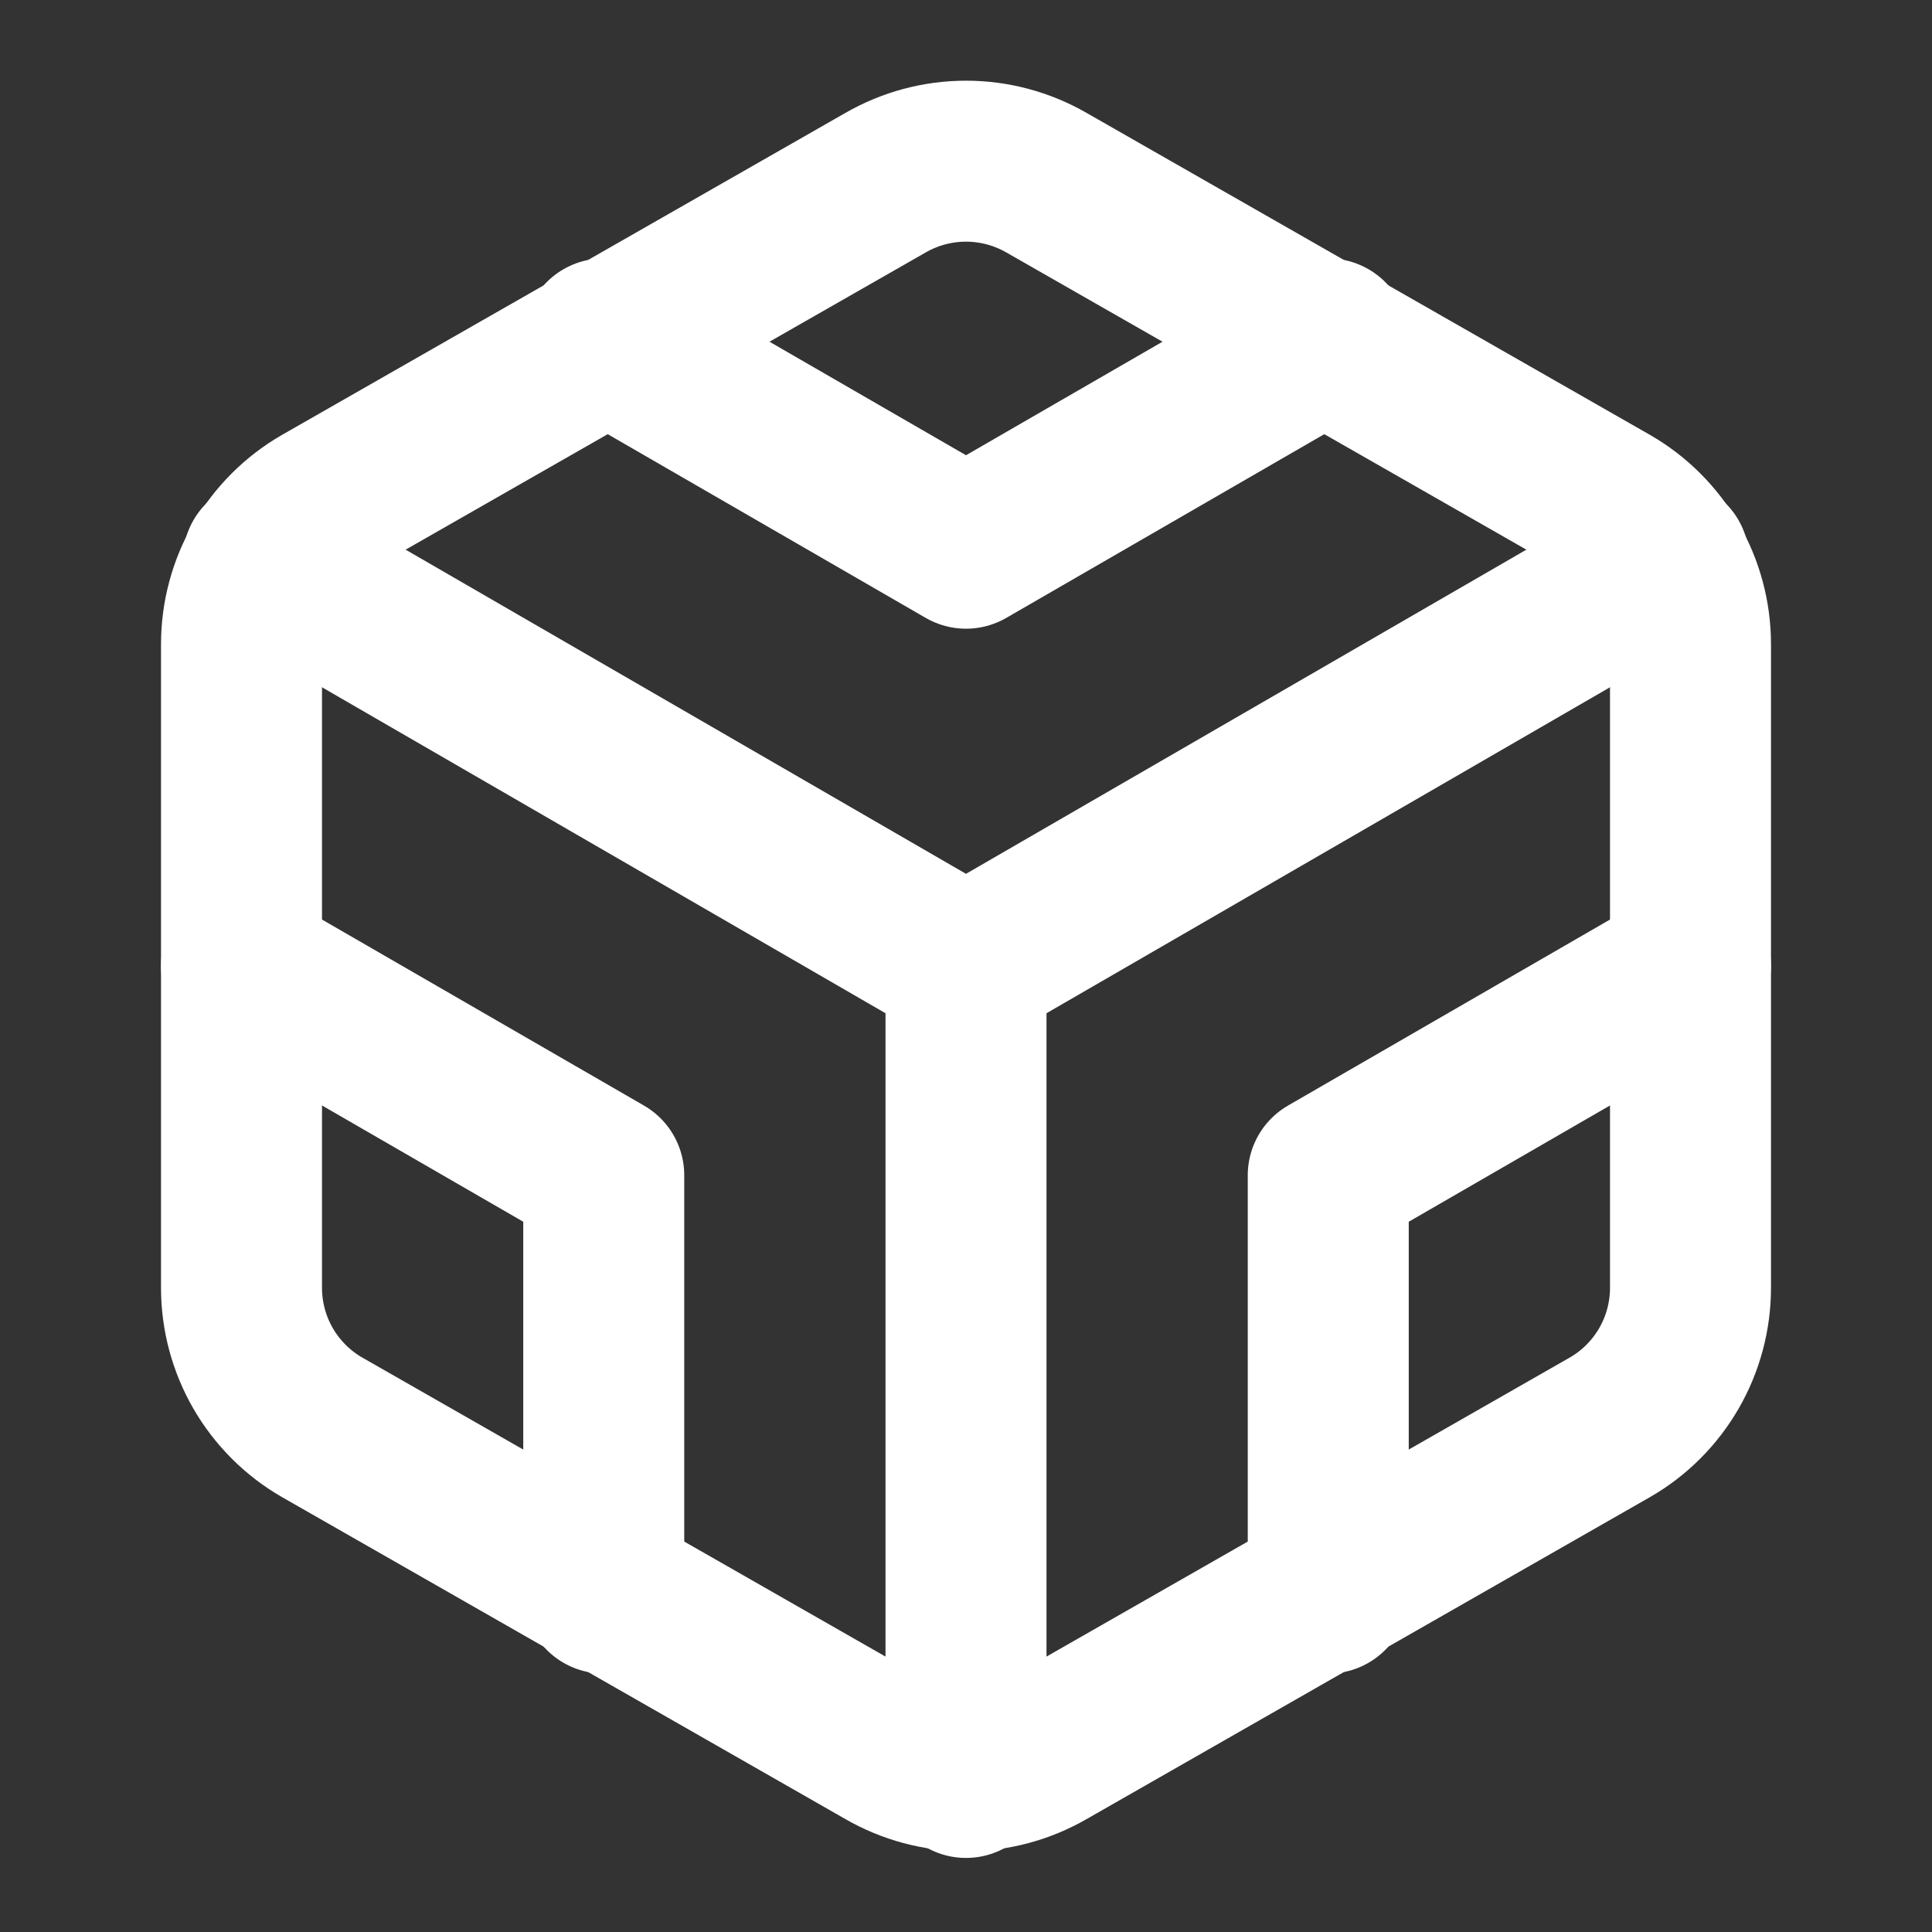 <?xml version="1.0" encoding="UTF-8"?> <svg xmlns="http://www.w3.org/2000/svg" width="40" height="40" viewBox="0 0 40 40" fill="none"><rect x="0" y="0" width="40" height="40" fill="#333333" stroke="none"/><path d="M35 26.667V13.333C34.999 12.749 34.845 12.175 34.553 11.668C34.26 11.162 33.84 10.742 33.333 10.45L21.667 3.783C21.16 3.491 20.585 3.337 20 3.337C19.415 3.337 18.84 3.491 18.333 3.783L6.667 10.45C6.16 10.742 5.74 11.162 5.447 11.668C5.155 12.175 5.001 12.749 5 13.333V26.667C5.001 27.251 5.155 27.825 5.447 28.331C5.74 28.837 6.16 29.258 6.667 29.55L18.333 36.217C18.84 36.509 19.415 36.663 20 36.663C20.585 36.663 21.16 36.509 21.667 36.217L33.333 29.55C33.84 29.258 34.26 28.837 34.553 28.331C34.845 27.825 34.999 27.251 35 26.667Z" stroke="white" stroke-width="3.333" stroke-linecap="round" stroke-linejoin="round"></path><path d="M12.5 7.017L20 11.35L27.5 7.017" stroke="white" stroke-width="3.333" stroke-linecap="round" stroke-linejoin="round"></path><path d="M12.5 32.983V24.333L5 20" stroke="white" stroke-width="3.333" stroke-linecap="round" stroke-linejoin="round"></path><path d="M35 20L27.5 24.333V32.983" stroke="white" stroke-width="3.333" stroke-linecap="round" stroke-linejoin="round"></path><path d="M5.45 11.6L20 20.017L34.55 11.6" stroke="white" stroke-width="3.333" stroke-linecap="round" stroke-linejoin="round"></path><path d="M20 36.8V20" stroke="white" stroke-width="3.333" stroke-linecap="round" stroke-linejoin="round"></path></svg> 